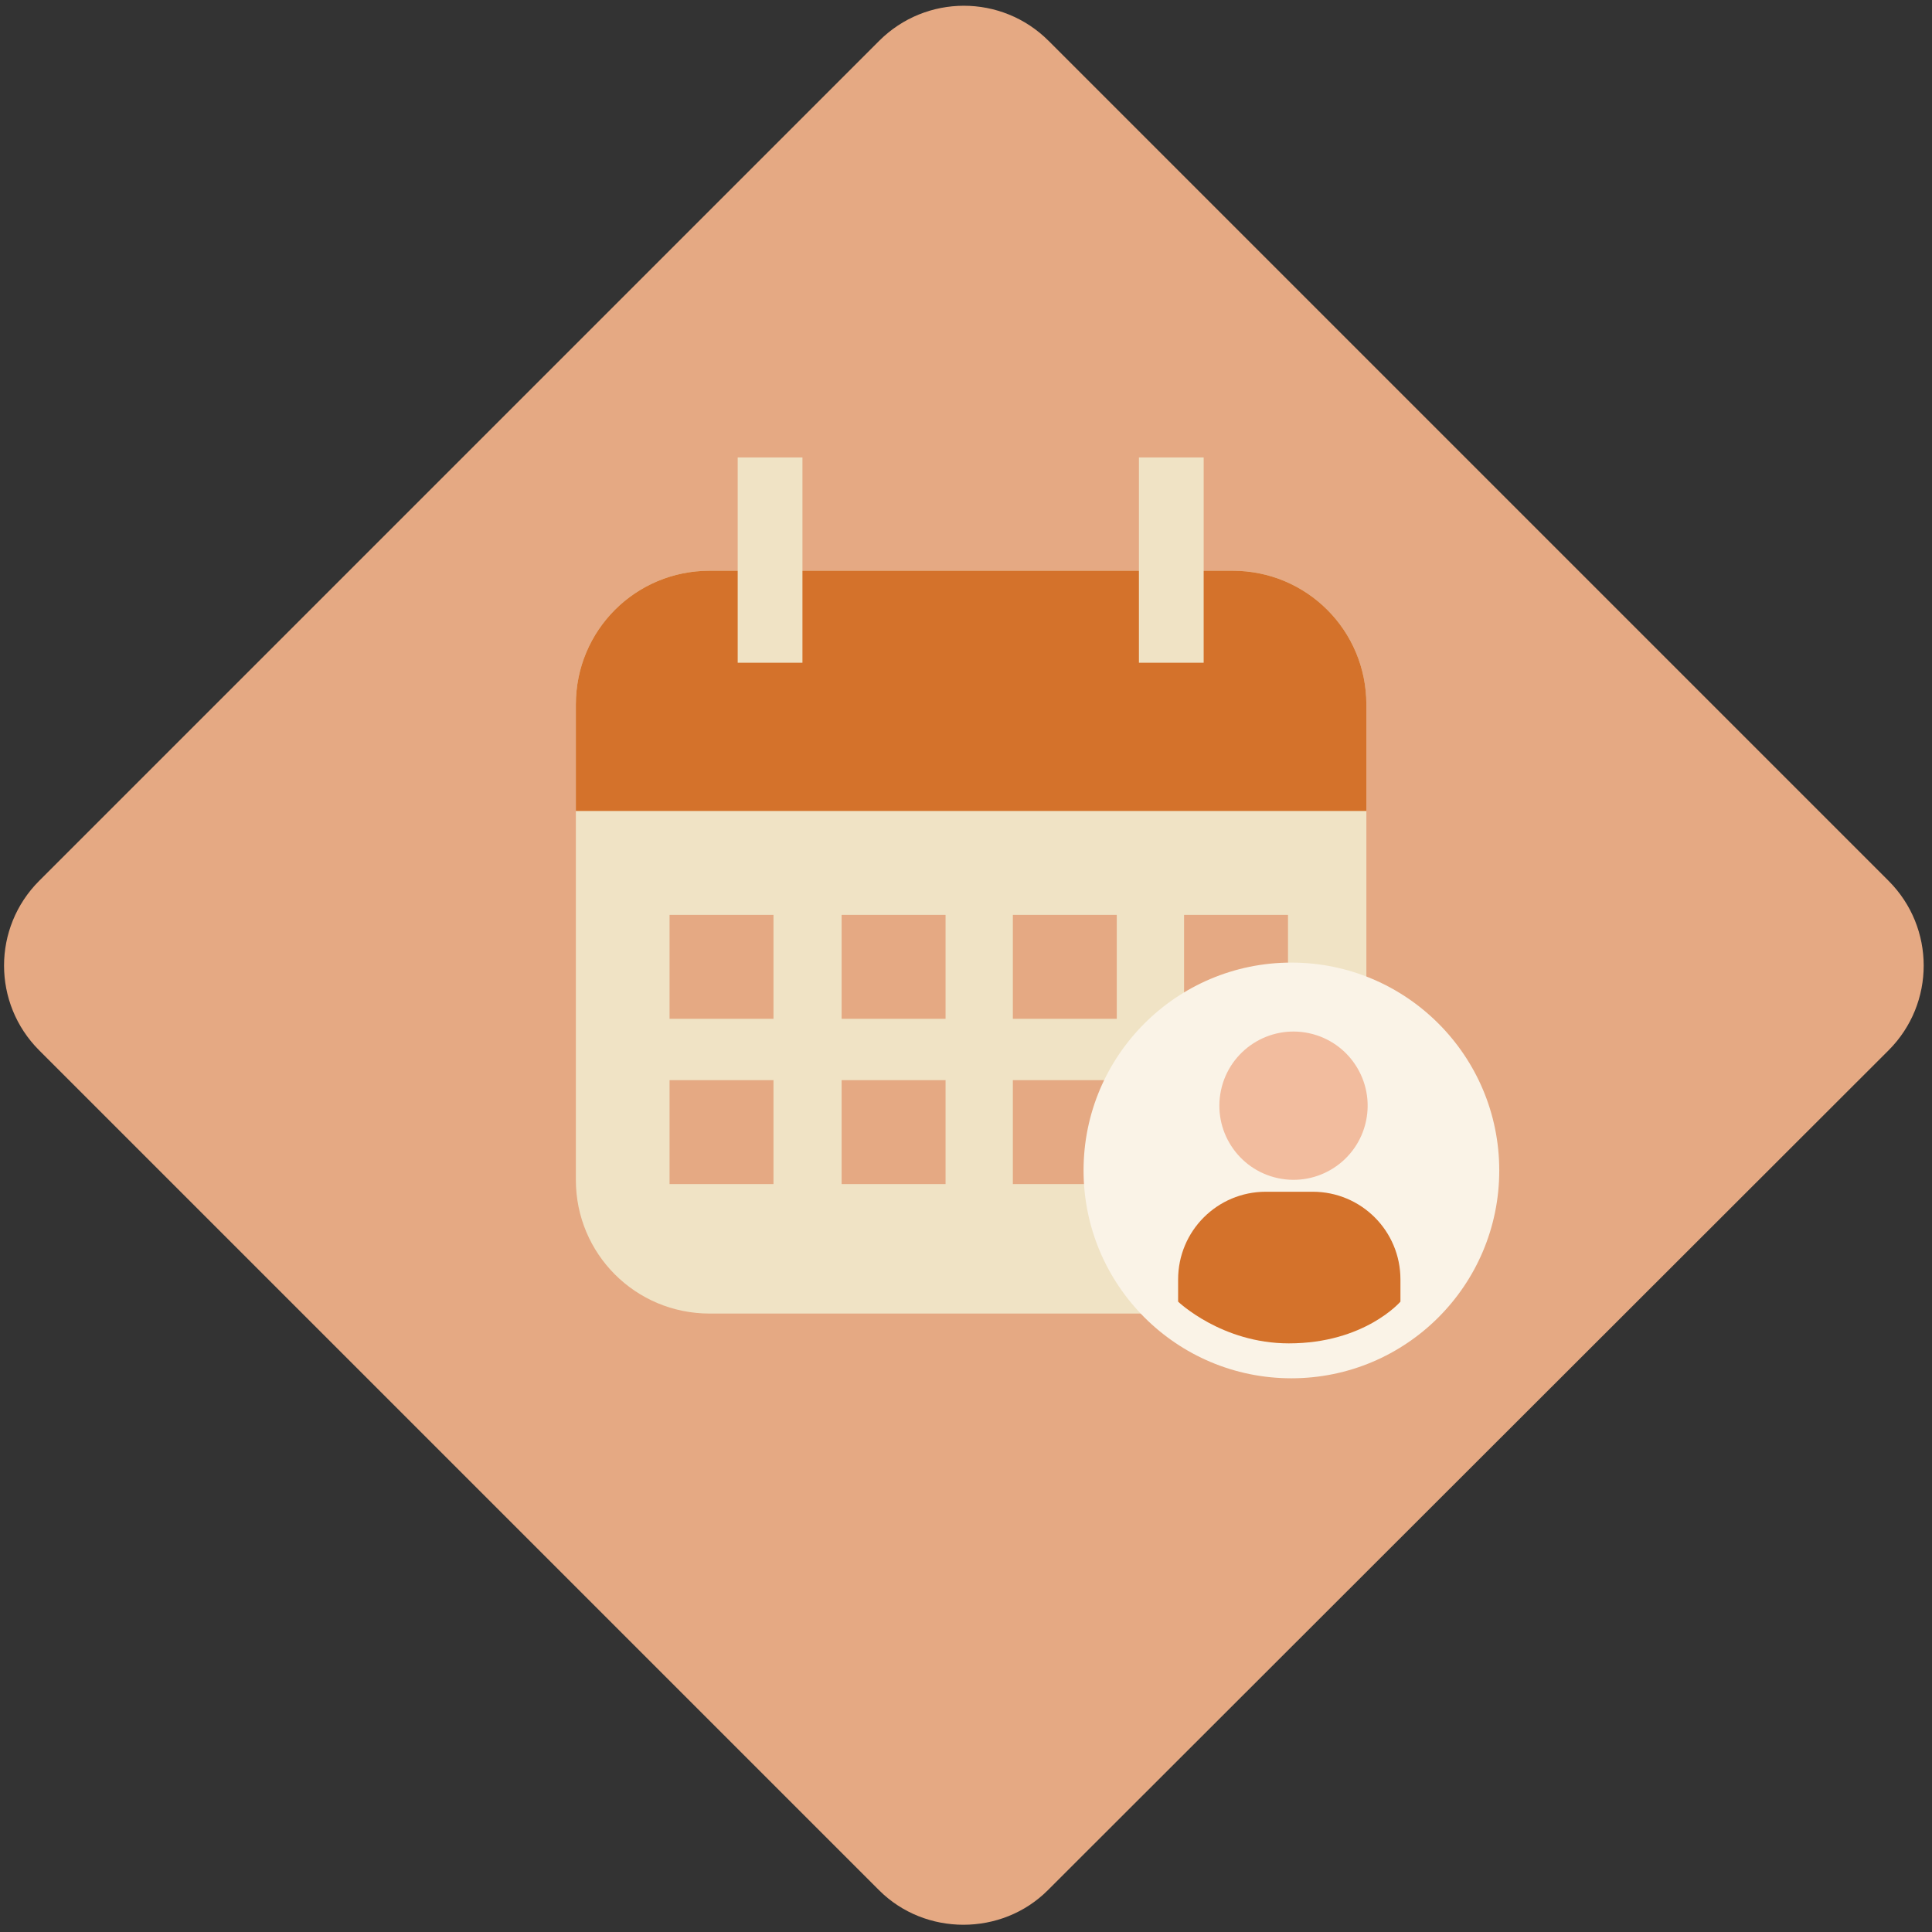 <?xml version="1.0" encoding="utf-8"?>
<!-- Generator: Adobe Illustrator 26.4.0, SVG Export Plug-In . SVG Version: 6.00 Build 0)  -->
<svg version="1.1" id="Calque_1" xmlns="http://www.w3.org/2000/svg" xmlns:xlink="http://www.w3.org/1999/xlink" x="0px" y="0px"
	 viewBox="0 0 226.8 226.8" style="enable-background:new 0 0 226.8 226.8;" xml:space="preserve">
<rect x="0" y="0" width="226.8" height="226.8" fill="#333333" stroke="none"/>
<style type="text/css">
	.st0{fill:#E5A983;}
	.st1{fill:#F0E3C5;}
	.st2{fill:#D4722B;}
	.st3{fill:#FAF3E7;}
	.st4{fill:#F2BC9E;}
</style>
<g>
	<path class="st0" d="M103.2,221.9L4.6,123.3c-5.5-5.5-5.5-14.4,0-19.9l98.6-98.6c5.5-5.5,14.4-5.5,19.9,0l98.6,98.6
		c5.5,5.5,5.5,14.4,0,19.9L123,221.9C117.6,227.3,108.6,227.3,103.2,221.9z"/>
	<path class="st1" d="M144.6,154.2H83.3c-8.7,0-15.7-7-15.7-15.7V82.7c0-8.7,7-15.7,15.7-15.7h61.4c8.7,0,15.7,7,15.7,15.7v55.8
		C160.3,147.2,153.3,154.2,144.6,154.2z"/>
	<path class="st2" d="M160.3,95.2H67.6V82.7c0-8.7,7-15.7,15.7-15.7h61.4c8.7,0,15.7,7,15.7,15.7V95.2z"/>
	<rect x="78.6" y="107.4" class="st0" width="12.2" height="12.2"/>
	<rect x="98.8" y="107.4" class="st0" width="12.2" height="12.2"/>
	<rect x="118.9" y="107.4" class="st0" width="12.2" height="12.2"/>
	<rect x="139" y="107.4" class="st0" width="12.2" height="12.2"/>
	<rect x="78.6" y="126.8" class="st0" width="12.2" height="12.2"/>
	<rect x="98.8" y="126.8" class="st0" width="12.2" height="12.2"/>
	<rect x="118.9" y="126.8" class="st0" width="12.2" height="12.2"/>
	<rect x="139" y="126.8" class="st2" width="12.2" height="12.2"/>
	<circle class="st3" cx="151.6" cy="137.4" r="24.4"/>
	<ellipse transform="matrix(0.21 -0.978 0.978 0.21 -7.074 250.979)" class="st4" cx="151.8" cy="129.9" rx="8.7" ry="8.7"/>
	<path class="st2" d="M164.4,152.8v-2.6c0-5.7-4.6-10.3-10.3-10.3h-5.5c-5.7,0-10.3,4.6-10.3,10.3v2.6c0,0,5.1,4.9,13,4.9
		C160.2,157.7,164.4,152.8,164.4,152.8z"/>
	<rect x="86.6" y="53.7" class="st1" width="7.6" height="24.1"/>
	<rect x="133.7" y="53.7" class="st1" width="7.6" height="24.1"/>
</g>
</svg>
